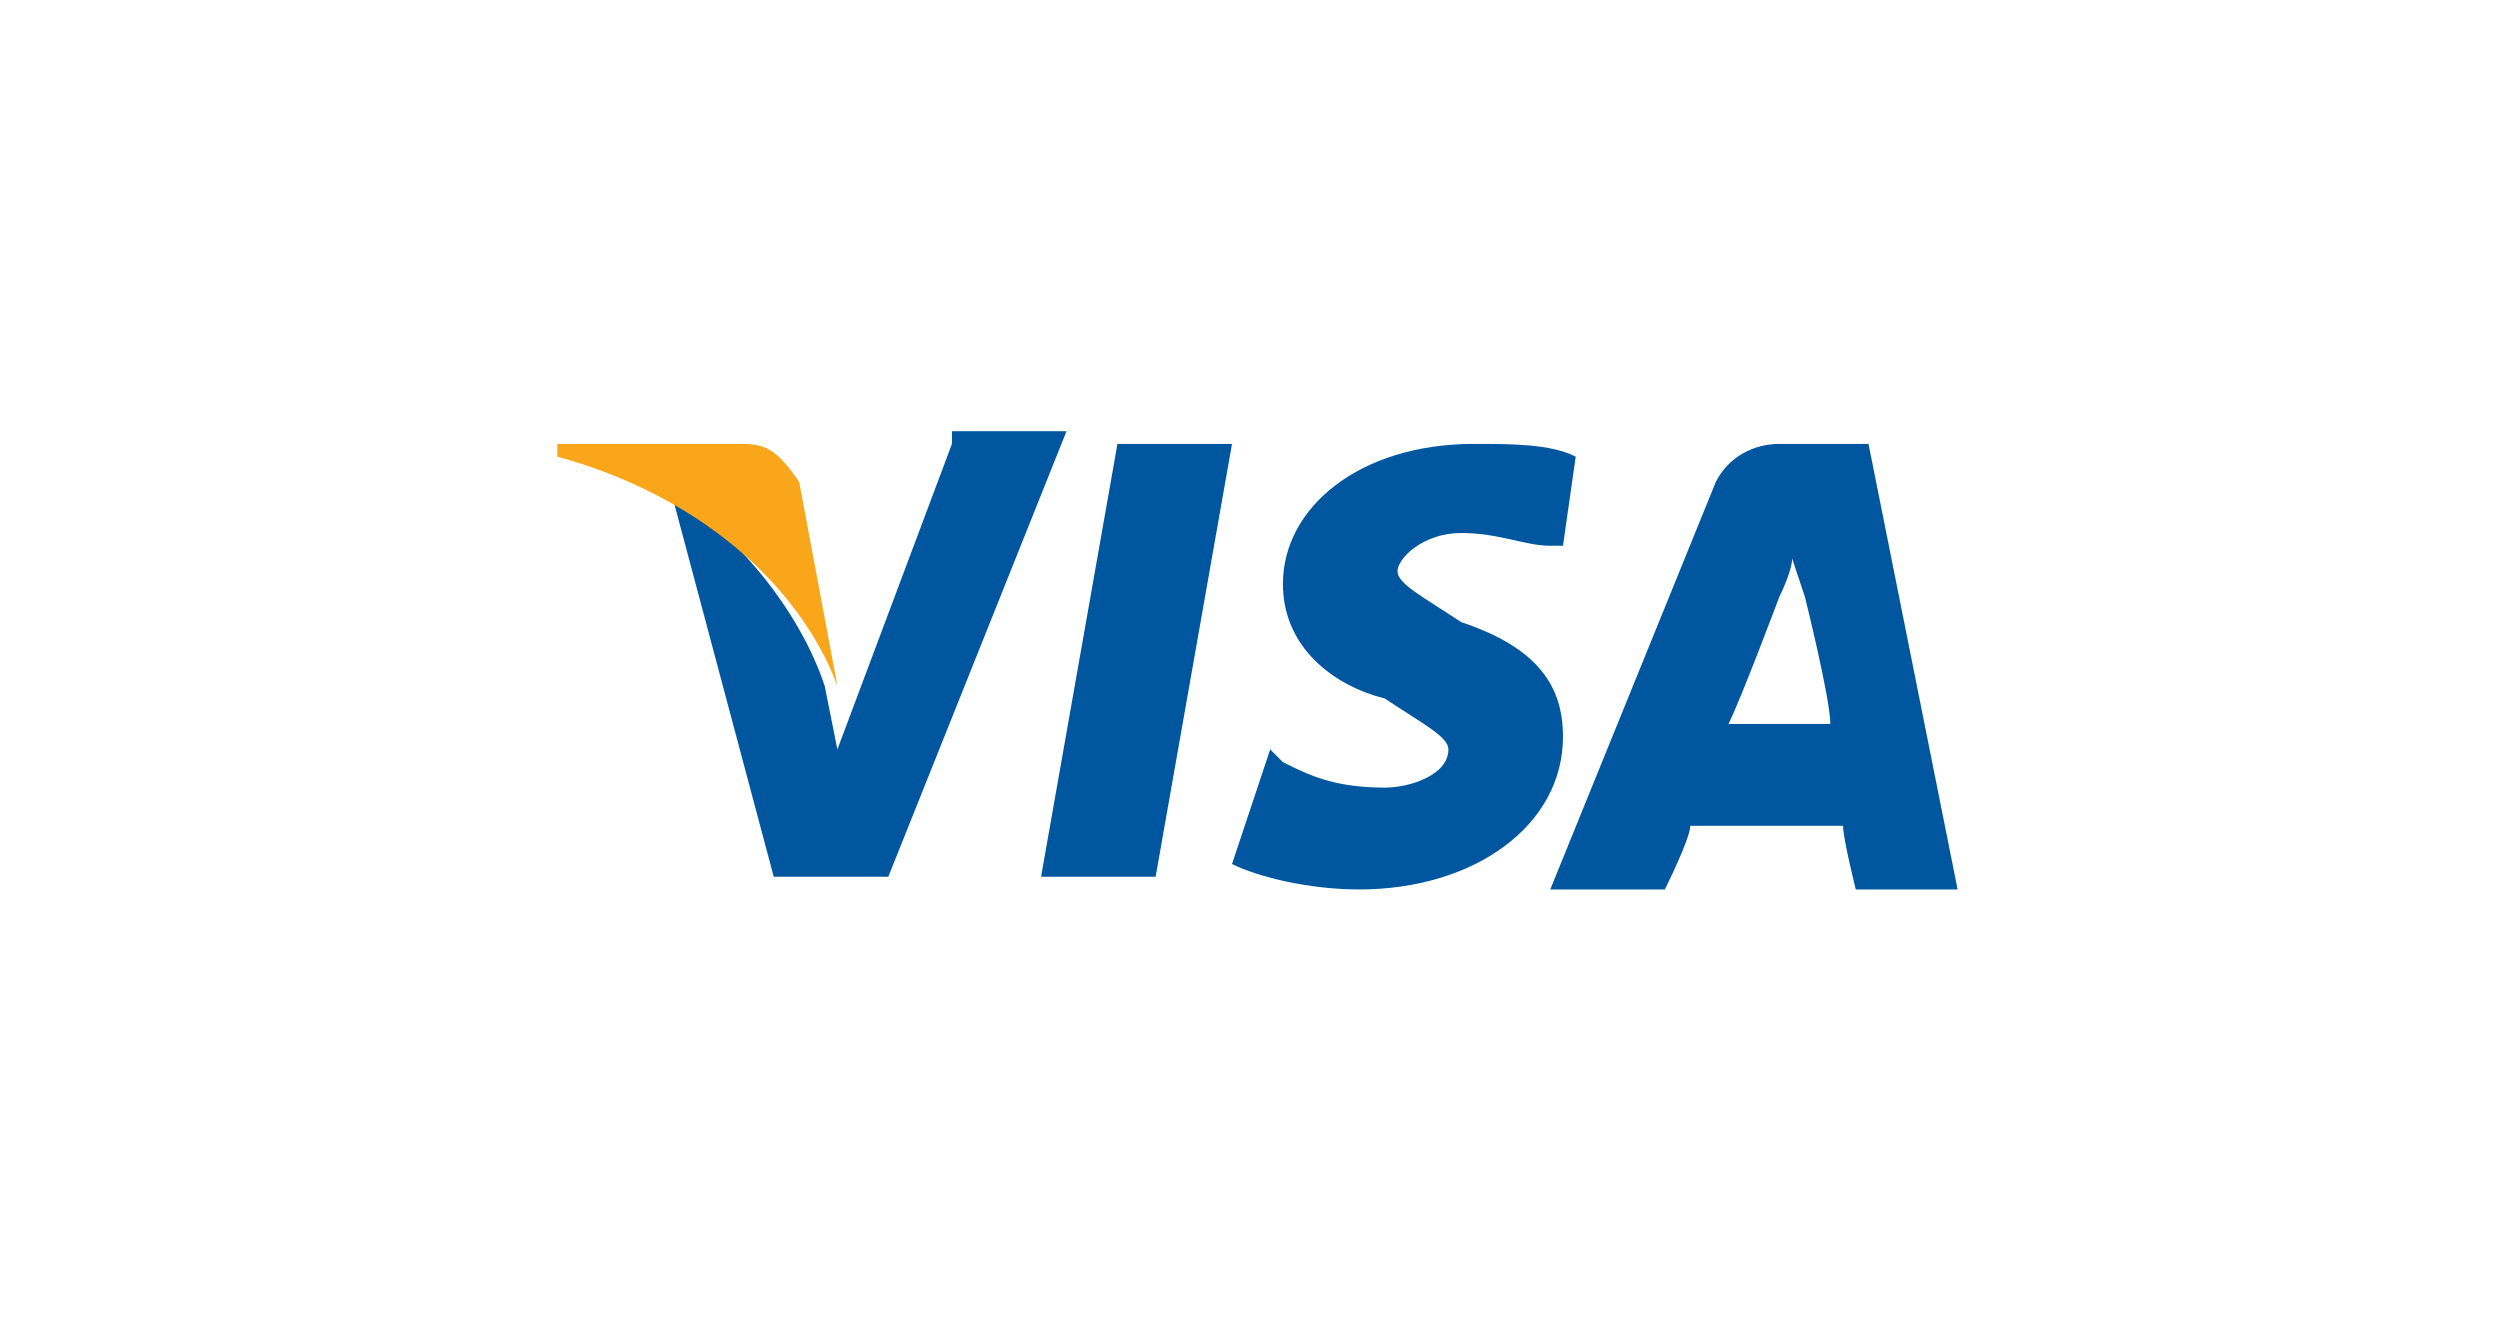 <svg id="Layer_1" xmlns="http://www.w3.org/2000/svg" viewBox="0 0 87 46"><style>.st0{fill:#00579f}.st1{fill:#faa61a}</style><g id="g4158" transform="translate(-81.166 -105.048) scale(4.43)"><path id="polygon9" class="st0" d="M27.4 30.6h-.9l.6-3.4h.9z"/><path id="path11" class="st0" d="M30.7 27.3c-.2-.1-.5-.1-.8-.1-.9 0-1.5.5-1.5 1.1 0 .5.4.8.8.9.3.2.5.3.5.4 0 .2-.3.3-.5.3-.4 0-.6-.1-.8-.2l-.1-.1-.3.9c.2.1.6.2 1 .2.9 0 1.6-.5 1.6-1.2 0-.4-.2-.7-.8-.9-.3-.2-.5-.3-.5-.4 0-.1.2-.3.5-.3s.5.1.7.1h.1l.1-.7z"/><path id="path13" class="st0" d="M31.9 29.4c.1-.2.4-1 .4-1s.1-.2.1-.3l.1.3s.2.8.2 1h-.8zm1.1-2.2h-.7c-.2 0-.4.1-.5.3l-1.3 3.2h.9s.2-.4.2-.5h1.2c0 .1.1.5.1.5h.8l-.7-3.5z"/><path id="path15" class="st0" d="M25.8 27.2l-.9 2.4-.1-.5c-.2-.6-.7-1.2-1.2-1.5l.8 3h.9l1.4-3.5h-.9v.1z"/><path id="path17" class="st1" d="M24.1 27.2h-1.4v.1c1.1.3 1.9 1 2.2 1.8l-.3-1.6c-.2-.3-.3-.3-.5-.3z"/></g></svg>